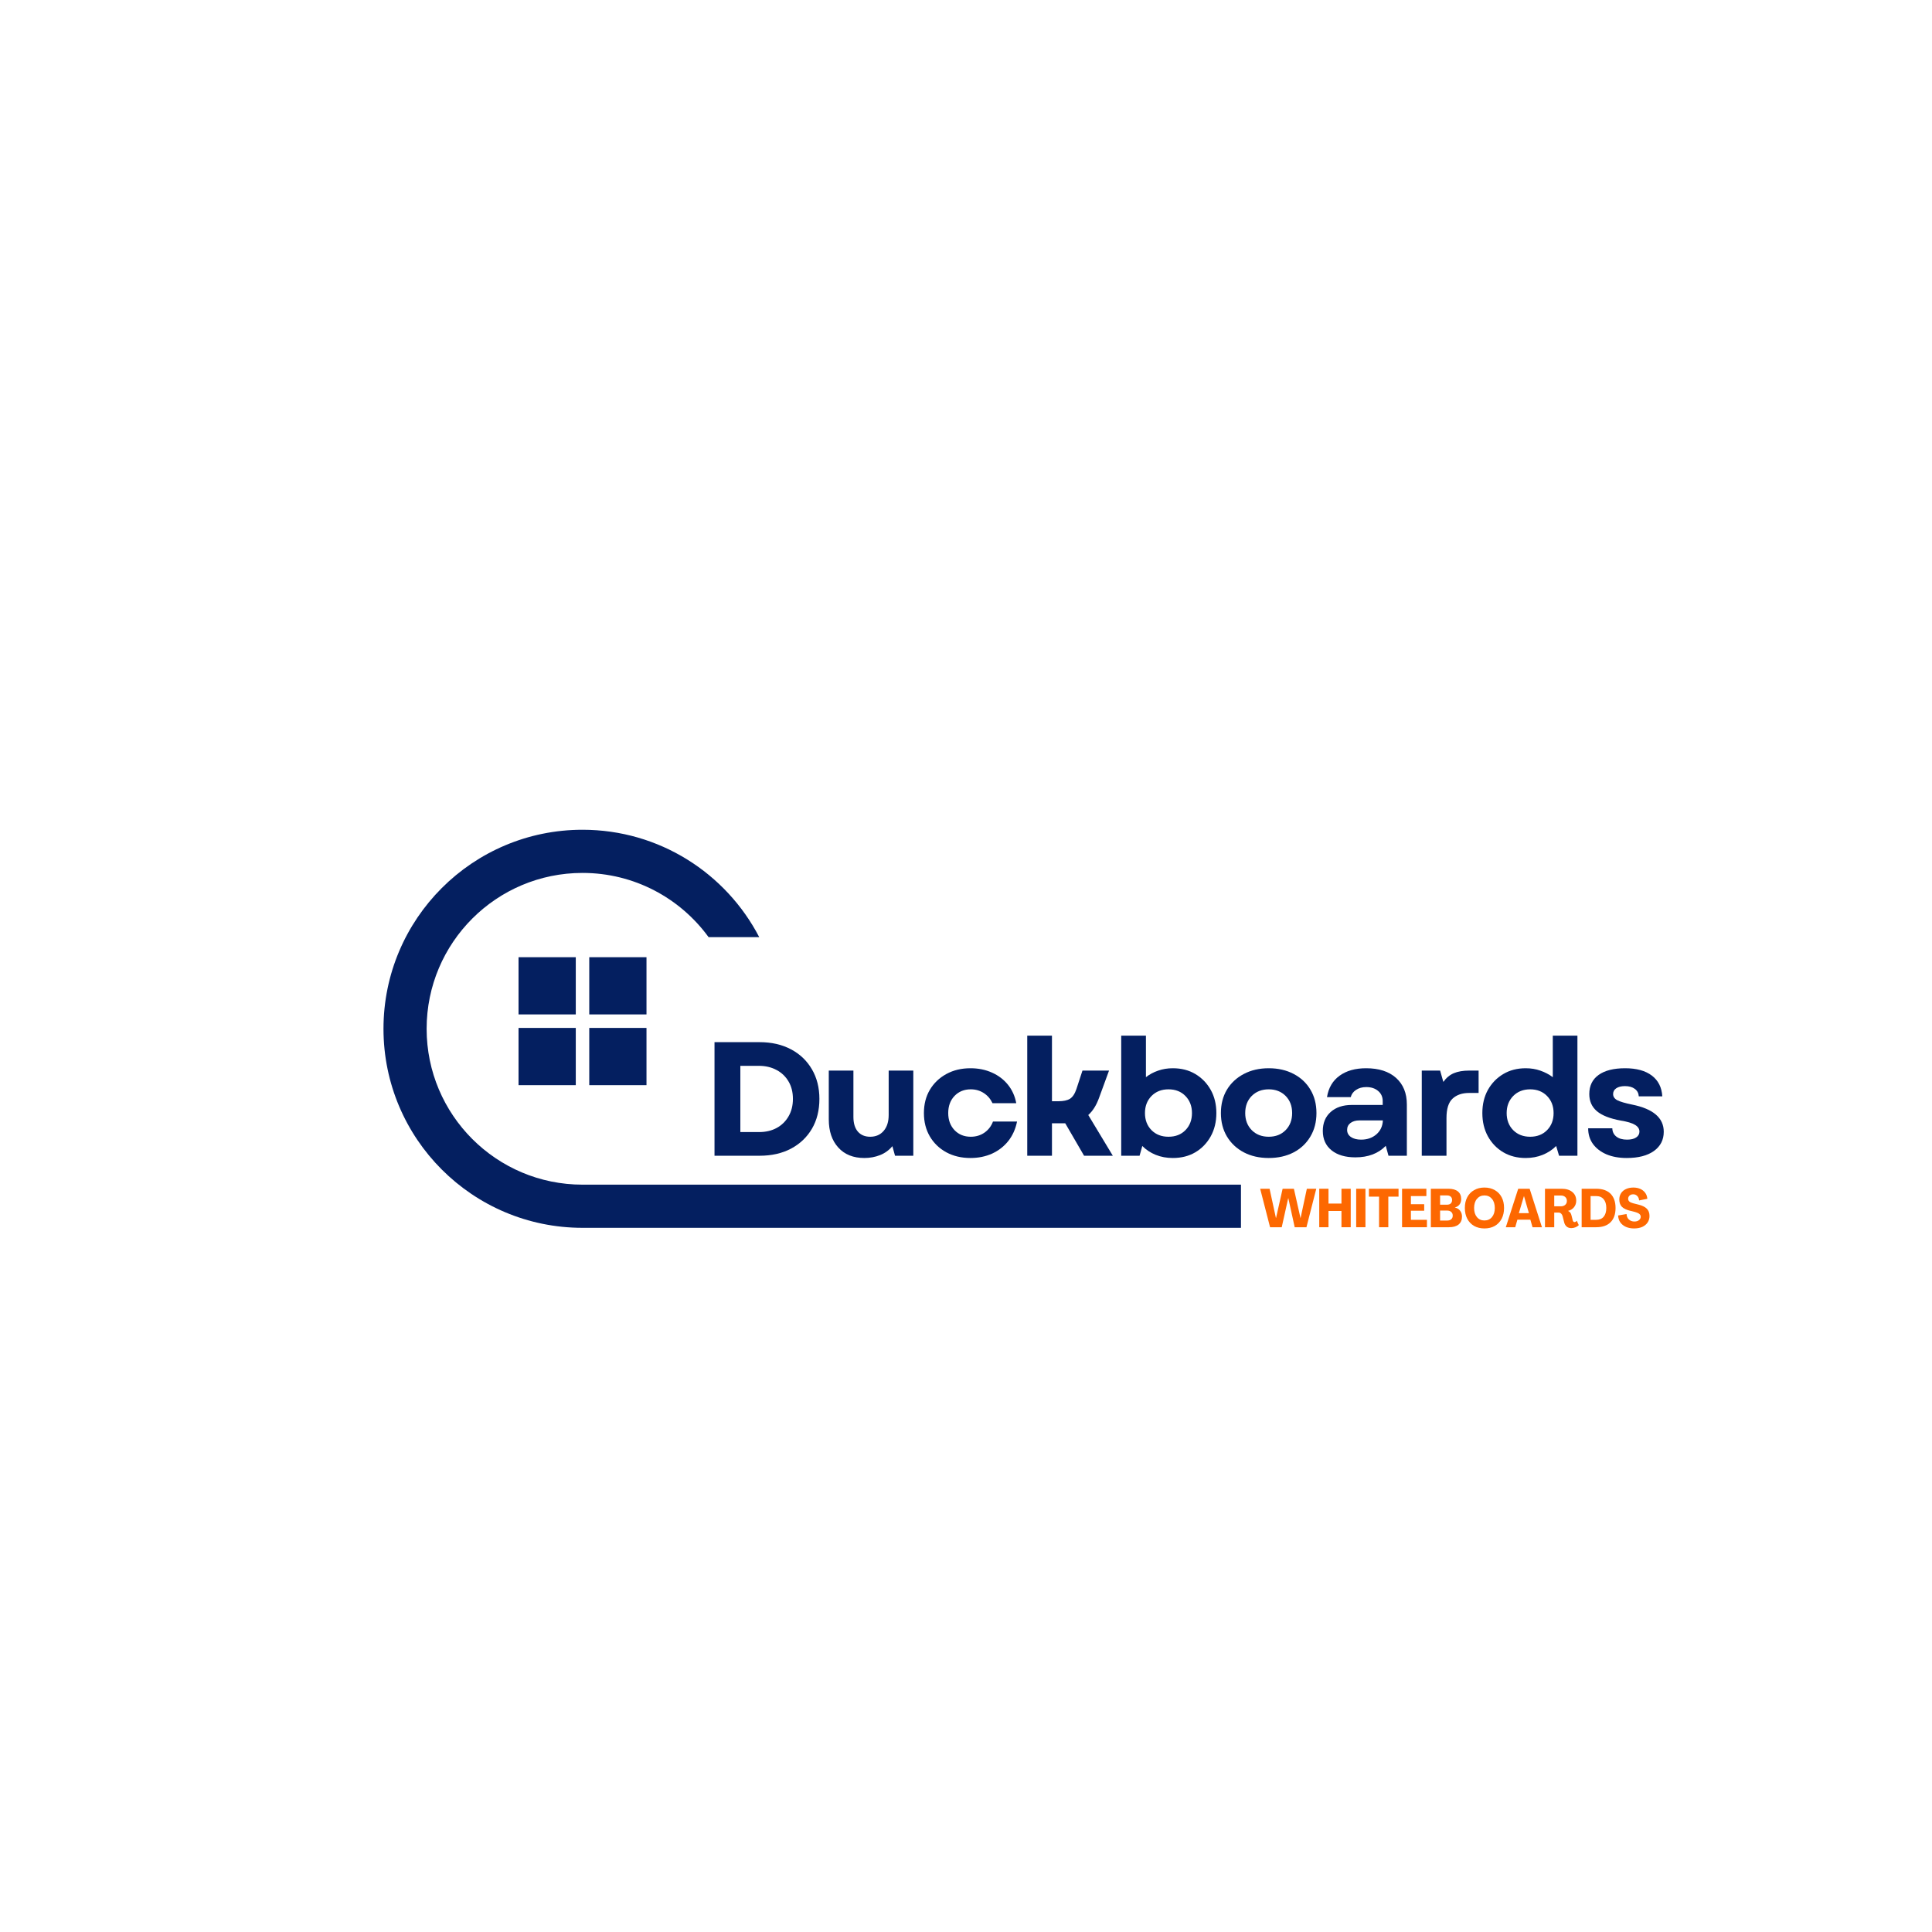 <svg version="1.0" preserveAspectRatio="xMidYMid meet" height="500" viewBox="0 0 375 375" zoomAndPan="magnify" width="500" xmlns:xlink="http://www.w3.org/1999/xlink" xmlns="http://www.w3.org/2000/svg"><defs><g></g><clipPath id="960e1e0aac"><path clip-rule="nonzero" d="M 74 161 L 240.871 161 L 240.871 238.484 L 74 238.484 Z M 74 161"></path></clipPath><clipPath id="217f0c2d1c"><path clip-rule="nonzero" d="M 54.871 121.551 L 172 121.551 L 172 182 L 54.871 182 Z M 54.871 121.551"></path></clipPath><clipPath id="6df798e956"><path clip-rule="nonzero" d="M 29 115 L 122 115 L 122 212 L 29 212 Z M 29 115"></path></clipPath><clipPath id="577017befd"><path clip-rule="nonzero" d="M 107.004 115.633 L 121.84 129.574 L 44.793 211.551 L 29.957 197.605 Z M 107.004 115.633"></path></clipPath><clipPath id="a2846f748f"><path clip-rule="nonzero" d="M 0.762 0.441 L 92.922 0.441 L 92.922 96.68 L 0.762 96.68 Z M 0.762 0.441"></path></clipPath><clipPath id="0bc85c525c"><path clip-rule="nonzero" d="M 78.004 0.633 L 92.84 14.574 L 15.793 96.551 L 0.957 82.605 Z M 78.004 0.633"></path></clipPath><clipPath id="512db08bcf"><rect height="97" y="0" width="93" x="0"></rect></clipPath><clipPath id="d88a668711"><path clip-rule="nonzero" d="M 94 103 L 191 103 L 191 202 L 94 202 Z M 94 103"></path></clipPath><clipPath id="5c72f18778"><path clip-rule="nonzero" d="M 94.914 120.512 L 113.078 103.094 L 190.938 184.297 L 172.773 201.715 Z M 94.914 120.512"></path></clipPath><clipPath id="ec0b3cb266"><path clip-rule="nonzero" d="M 0.801 0 L 97 0 L 97 98.84 L 0.801 98.84 Z M 0.801 0"></path></clipPath><clipPath id="254747d32c"><path clip-rule="nonzero" d="M 0.914 17.512 L 19.078 0.094 L 96.938 81.297 L 78.773 98.715 Z M 0.914 17.512"></path></clipPath><clipPath id="650fdaa778"><rect height="99" y="0" width="97" x="0"></rect></clipPath></defs><rect fill-opacity="1" height="450" y="-37.5" fill="#ffffff" width="450" x="-37.5"></rect><rect fill-opacity="1" height="450" y="-37.5" fill="#ffffff" width="450" x="-37.5"></rect><g clip-path="url(#960e1e0aac)"><path fill-rule="nonzero" fill-opacity="1" d="M 113.066 229.941 C 96.355 229.941 82.809 216.398 82.809 199.688 C 82.809 182.977 96.355 169.434 113.066 169.434 C 123.129 169.434 132.039 174.348 137.539 181.902 L 147.367 181.902 C 140.934 169.516 127.988 161.055 113.066 161.055 C 91.73 161.055 74.434 178.352 74.434 199.688 C 74.434 221.023 91.727 238.32 113.066 238.32 L 241.086 238.32 L 241.086 229.941 L 113.066 229.941" fill="#041f60"></path></g><path fill-rule="nonzero" fill-opacity="1" d="M 111.758 196.898 L 100.648 196.898 L 100.648 185.793 L 111.758 185.793 L 111.758 196.898" fill="#041f60"></path><path fill-rule="nonzero" fill-opacity="1" d="M 125.484 196.898 L 114.375 196.898 L 114.375 185.793 L 125.484 185.793 L 125.484 196.898" fill="#041f60"></path><path fill-rule="nonzero" fill-opacity="1" d="M 111.758 210.629 L 100.648 210.629 L 100.648 199.52 L 111.758 199.52 L 111.758 210.629" fill="#041f60"></path><path fill-rule="nonzero" fill-opacity="1" d="M 125.484 210.629 L 114.375 210.629 L 114.375 199.52 L 125.484 199.52 L 125.484 210.629" fill="#041f60"></path><g clip-path="url(#217f0c2d1c)"><path fill-rule="nonzero" fill-opacity="1" d="M 148.605 158.379 L 148.605 141.855 L 139.188 141.855 L 139.188 148.602 L 113.066 121.48 L 54.863 181.902 L 70.855 181.902 L 113.066 138.082 L 155.273 181.902 L 171.266 181.902 L 148.605 158.379" fill="#fd6801"></path></g><g clip-path="url(#6df798e956)"><g clip-path="url(#577017befd)"><g transform="matrix(1, 0, 0, 1, 29, 115)"><g clip-path="url(#512db08bcf)"><g clip-path="url(#a2846f748f)"><g clip-path="url(#0bc85c525c)"><path fill-rule="nonzero" fill-opacity="1" d="M 78.004 0.633 L 92.84 14.574 L 15.766 96.578 L 0.93 82.633 Z M 78.004 0.633" fill="#ffffff"></path></g></g></g></g></g></g><g clip-path="url(#d88a668711)"><g clip-path="url(#5c72f18778)"><g transform="matrix(1, 0, 0, 1, 94, 103)"><g clip-path="url(#650fdaa778)"><g clip-path="url(#ec0b3cb266)"><g clip-path="url(#254747d32c)"><path fill-rule="nonzero" fill-opacity="1" d="M 0.914 17.512 L 19.078 0.094 L 96.969 81.332 L 78.805 98.746 Z M 0.914 17.512" fill="#ffffff"></path></g></g></g></g></g></g><g fill-opacity="1" fill="#041f60"><g transform="translate(136.045, 224.329)"><g><path d="M 2.641 0 L 2.641 -22.047 L 11.375 -22.047 C 13.707 -22.047 15.742 -21.582 17.484 -20.656 C 19.223 -19.738 20.578 -18.445 21.547 -16.781 C 22.516 -15.125 23 -13.207 23 -11.031 C 23 -8.82 22.516 -6.891 21.547 -5.234 C 20.578 -3.586 19.223 -2.301 17.484 -1.375 C 15.742 -0.457 13.707 0 11.375 0 Z M 7.656 -4.594 L 11.281 -4.594 C 12.582 -4.594 13.723 -4.859 14.703 -5.391 C 15.691 -5.93 16.461 -6.688 17.016 -7.656 C 17.578 -8.625 17.859 -9.75 17.859 -11.031 C 17.859 -12.332 17.578 -13.457 17.016 -14.406 C 16.461 -15.363 15.688 -16.109 14.688 -16.641 C 13.695 -17.18 12.539 -17.453 11.219 -17.453 L 7.656 -17.453 Z M 7.656 -4.594"></path></g></g></g><g fill-opacity="1" fill="#041f60"><g transform="translate(158.788, 224.329)"><g><path d="M 8.984 0.438 C 6.836 0.438 5.148 -0.238 3.922 -1.594 C 2.691 -2.945 2.078 -4.77 2.078 -7.062 L 2.078 -16.531 L 6.859 -16.531 L 6.859 -7.531 C 6.859 -6.312 7.145 -5.363 7.719 -4.688 C 8.301 -4.02 9.098 -3.688 10.109 -3.688 C 11.203 -3.688 12.07 -4.062 12.719 -4.812 C 13.375 -5.57 13.703 -6.602 13.703 -7.906 L 13.703 -16.531 L 18.484 -16.531 L 18.484 0 L 14.938 0 L 14.422 -1.859 C 13.773 -1.078 12.977 -0.5 12.031 -0.125 C 11.082 0.25 10.066 0.438 8.984 0.438 Z M 8.984 0.438"></path></g></g></g><g fill-opacity="1" fill="#041f60"><g transform="translate(178.097, 224.329)"><g><path d="M 10.266 0.438 C 8.504 0.438 6.941 0.066 5.578 -0.672 C 4.211 -1.422 3.145 -2.453 2.375 -3.766 C 1.613 -5.078 1.234 -6.582 1.234 -8.281 C 1.234 -9.988 1.613 -11.488 2.375 -12.781 C 3.145 -14.082 4.211 -15.109 5.578 -15.859 C 6.941 -16.609 8.504 -16.984 10.266 -16.984 C 11.797 -16.984 13.188 -16.703 14.438 -16.141 C 15.688 -15.586 16.723 -14.801 17.547 -13.781 C 18.367 -12.758 18.906 -11.566 19.156 -10.203 L 14.547 -10.203 C 14.148 -11.047 13.582 -11.703 12.844 -12.172 C 12.113 -12.648 11.273 -12.891 10.328 -12.891 C 9.047 -12.891 7.992 -12.461 7.172 -11.609 C 6.359 -10.754 5.953 -9.645 5.953 -8.281 C 5.953 -6.938 6.359 -5.832 7.172 -4.969 C 7.992 -4.113 9.047 -3.688 10.328 -3.688 C 11.336 -3.688 12.223 -3.953 12.984 -4.484 C 13.754 -5.023 14.305 -5.742 14.641 -6.641 L 19.312 -6.641 C 19.02 -5.191 18.457 -3.938 17.625 -2.875 C 16.789 -1.82 15.742 -1.004 14.484 -0.422 C 13.223 0.148 11.816 0.438 10.266 0.438 Z M 10.266 0.438"></path></g></g></g><g fill-opacity="1" fill="#041f60"><g transform="translate(196.997, 224.329)"><g><path d="M 2.391 0 L 2.391 -23.312 L 7.188 -23.312 L 7.188 -10.578 L 8.406 -10.578 C 9.414 -10.578 10.176 -10.738 10.688 -11.062 C 11.207 -11.395 11.625 -12.023 11.938 -12.953 L 13.109 -16.531 L 18.266 -16.531 L 16.344 -11.281 C 15.82 -9.812 15.117 -8.688 14.234 -7.906 L 19 0 L 13.422 0 L 9.766 -6.297 L 7.188 -6.297 L 7.188 0 Z M 2.391 0"></path></g></g></g><g fill-opacity="1" fill="#041f60"><g transform="translate(215.236, 224.329)"><g><path d="M 12.406 0.438 C 11.207 0.438 10.102 0.234 9.094 -0.172 C 8.094 -0.578 7.223 -1.148 6.484 -1.891 L 5.953 0 L 2.391 0 L 2.391 -23.312 L 7.188 -23.312 L 7.188 -15.25 C 7.875 -15.789 8.66 -16.211 9.547 -16.516 C 10.43 -16.828 11.383 -16.984 12.406 -16.984 C 14.07 -16.984 15.531 -16.609 16.781 -15.859 C 18.039 -15.109 19.035 -14.082 19.766 -12.781 C 20.492 -11.488 20.859 -9.988 20.859 -8.281 C 20.859 -6.582 20.492 -5.078 19.766 -3.766 C 19.035 -2.453 18.039 -1.422 16.781 -0.672 C 15.531 0.066 14.07 0.438 12.406 0.438 Z M 7 -8.281 C 7 -6.938 7.422 -5.832 8.266 -4.969 C 9.117 -4.113 10.219 -3.688 11.562 -3.688 C 12.926 -3.688 14.023 -4.113 14.859 -4.969 C 15.703 -5.832 16.125 -6.938 16.125 -8.281 C 16.125 -9.625 15.703 -10.727 14.859 -11.594 C 14.023 -12.457 12.926 -12.891 11.562 -12.891 C 10.219 -12.891 9.117 -12.457 8.266 -11.594 C 7.422 -10.727 7 -9.625 7 -8.281 Z M 7 -8.281"></path></g></g></g><g fill-opacity="1" fill="#041f60"><g transform="translate(235.742, 224.329)"><g><path d="M 10.516 0.438 C 8.691 0.438 7.082 0.07 5.688 -0.656 C 4.289 -1.395 3.195 -2.422 2.406 -3.734 C 1.625 -5.047 1.234 -6.562 1.234 -8.281 C 1.234 -10.008 1.625 -11.523 2.406 -12.828 C 3.195 -14.129 4.289 -15.145 5.688 -15.875 C 7.082 -16.613 8.691 -16.984 10.516 -16.984 C 12.348 -16.984 13.961 -16.613 15.359 -15.875 C 16.754 -15.145 17.836 -14.129 18.609 -12.828 C 19.391 -11.523 19.781 -10.008 19.781 -8.281 C 19.781 -6.562 19.391 -5.047 18.609 -3.734 C 17.836 -2.422 16.754 -1.395 15.359 -0.656 C 13.961 0.07 12.348 0.438 10.516 0.438 Z M 5.953 -8.281 C 5.953 -6.938 6.375 -5.832 7.219 -4.969 C 8.07 -4.113 9.172 -3.688 10.516 -3.688 C 11.859 -3.688 12.953 -4.113 13.797 -4.969 C 14.641 -5.832 15.062 -6.938 15.062 -8.281 C 15.062 -9.645 14.641 -10.754 13.797 -11.609 C 12.953 -12.461 11.859 -12.891 10.516 -12.891 C 9.172 -12.891 8.07 -12.461 7.219 -11.609 C 6.375 -10.754 5.953 -9.645 5.953 -8.281 Z M 5.953 -8.281"></path></g></g></g><g fill-opacity="1" fill="#041f60"><g transform="translate(255.178, 224.329)"><g><path d="M 7.906 0.312 C 5.957 0.312 4.414 -0.141 3.281 -1.047 C 2.145 -1.961 1.578 -3.219 1.578 -4.812 C 1.578 -6.352 2.082 -7.578 3.094 -8.484 C 4.113 -9.398 5.488 -9.859 7.219 -9.859 L 13.203 -9.859 L 13.203 -10.609 C 13.203 -11.43 12.906 -12.086 12.312 -12.578 C 11.727 -13.078 10.961 -13.328 10.016 -13.328 C 9.234 -13.328 8.57 -13.145 8.031 -12.781 C 7.488 -12.426 7.145 -11.957 7 -11.375 L 2.391 -11.375 C 2.68 -13.176 3.492 -14.562 4.828 -15.531 C 6.16 -16.5 7.879 -16.984 9.984 -16.984 C 12.461 -16.984 14.398 -16.359 15.797 -15.109 C 17.191 -13.859 17.891 -12.141 17.891 -9.953 L 17.891 0 L 14.328 0 L 13.797 -1.922 C 12.348 -0.43 10.383 0.312 7.906 0.312 Z M 6.297 -5.016 C 6.297 -4.441 6.539 -3.984 7.031 -3.641 C 7.531 -3.297 8.191 -3.125 9.016 -3.125 C 10.203 -3.125 11.191 -3.469 11.984 -4.156 C 12.773 -4.852 13.191 -5.754 13.234 -6.859 L 8.688 -6.859 C 7.977 -6.859 7.398 -6.691 6.953 -6.359 C 6.516 -6.023 6.297 -5.578 6.297 -5.016 Z M 6.297 -5.016"></path></g></g></g><g fill-opacity="1" fill="#041f60"><g transform="translate(273.574, 224.329)"><g><path d="M 2.391 0 L 2.391 -16.531 L 5.953 -16.531 L 6.578 -14.328 C 7.129 -15.109 7.801 -15.672 8.594 -16.016 C 9.395 -16.359 10.406 -16.531 11.625 -16.531 L 13.422 -16.531 L 13.422 -12.188 L 11.594 -12.188 C 10.227 -12.188 9.148 -11.816 8.359 -11.078 C 7.578 -10.348 7.188 -9.094 7.188 -7.312 L 7.188 0 Z M 2.391 0"></path></g></g></g><g fill-opacity="1" fill="#041f60"><g transform="translate(286.489, 224.329)"><g><path d="M 9.641 0.438 C 8.004 0.438 6.555 0.066 5.297 -0.672 C 4.035 -1.422 3.039 -2.453 2.312 -3.766 C 1.594 -5.078 1.234 -6.582 1.234 -8.281 C 1.234 -9.988 1.594 -11.488 2.312 -12.781 C 3.039 -14.082 4.035 -15.109 5.297 -15.859 C 6.555 -16.609 8.004 -16.984 9.641 -16.984 C 10.672 -16.984 11.625 -16.828 12.5 -16.516 C 13.383 -16.211 14.188 -15.789 14.906 -15.25 L 14.906 -23.312 L 19.688 -23.312 L 19.688 0 L 16.125 0 L 15.562 -1.891 C 14.82 -1.148 13.945 -0.578 12.938 -0.172 C 11.938 0.234 10.836 0.438 9.641 0.438 Z M 5.953 -8.281 C 5.953 -6.938 6.375 -5.832 7.219 -4.969 C 8.07 -4.113 9.172 -3.688 10.516 -3.688 C 11.859 -3.688 12.953 -4.113 13.797 -4.969 C 14.641 -5.832 15.062 -6.938 15.062 -8.281 C 15.062 -9.625 14.641 -10.727 13.797 -11.594 C 12.953 -12.457 11.859 -12.891 10.516 -12.891 C 9.172 -12.891 8.07 -12.457 7.219 -11.594 C 6.375 -10.727 5.953 -9.625 5.953 -8.281 Z M 5.953 -8.281"></path></g></g></g><g fill-opacity="1" fill="#041f60"><g transform="translate(306.995, 224.329)"><g><path d="M 8.75 0.438 C 7.238 0.438 5.922 0.195 4.797 -0.281 C 3.68 -0.77 2.812 -1.441 2.188 -2.297 C 1.57 -3.16 1.266 -4.172 1.266 -5.328 L 5.953 -5.328 C 5.973 -4.648 6.234 -4.113 6.734 -3.719 C 7.242 -3.32 7.938 -3.125 8.812 -3.125 C 9.57 -3.125 10.16 -3.266 10.578 -3.547 C 11.004 -3.828 11.219 -4.207 11.219 -4.688 C 11.219 -5.219 10.93 -5.656 10.359 -6 C 9.797 -6.344 8.875 -6.617 7.594 -6.828 C 5.488 -7.211 3.941 -7.82 2.953 -8.656 C 1.973 -9.5 1.484 -10.602 1.484 -11.969 C 1.484 -13.582 2.086 -14.82 3.297 -15.688 C 4.504 -16.551 6.219 -16.984 8.438 -16.984 C 10.645 -16.984 12.375 -16.508 13.625 -15.562 C 14.875 -14.613 15.551 -13.27 15.656 -11.531 L 11.094 -11.531 C 11.051 -12.156 10.789 -12.641 10.312 -12.984 C 9.844 -13.336 9.207 -13.516 8.406 -13.516 C 7.695 -13.516 7.133 -13.375 6.719 -13.094 C 6.312 -12.82 6.109 -12.445 6.109 -11.969 C 6.109 -11.469 6.375 -11.07 6.906 -10.781 C 7.445 -10.5 8.422 -10.211 9.828 -9.922 C 13.898 -9.098 15.938 -7.344 15.938 -4.656 C 15.938 -3.082 15.301 -1.836 14.031 -0.922 C 12.758 -0.016 11 0.438 8.75 0.438 Z M 8.75 0.438"></path></g></g></g><g fill-opacity="1" fill="#fd6801"><g transform="translate(244.55, 238.205)"><g><path d="M 1.969 0 L 0.047 -7.469 L 1.875 -7.469 L 3.109 -1.781 L 3.125 -1.781 L 4.406 -7.469 L 6.594 -7.469 L 7.875 -1.781 L 7.891 -1.781 L 9.109 -7.469 L 10.938 -7.469 L 9.031 0 L 6.75 0 L 5.516 -5.625 L 5.484 -5.625 L 4.234 0 Z M 1.969 0"></path></g></g></g><g fill-opacity="1" fill="#fd6801"><g transform="translate(255.533, 238.205)"><g><path d="M 0.531 0 L 0.531 -7.469 L 2.328 -7.469 L 2.328 -4.594 L 4.844 -4.594 L 4.844 -7.469 L 6.641 -7.469 L 6.641 0 L 4.844 0 L 4.844 -3.156 L 2.328 -3.156 L 2.328 0 Z M 0.531 0"></path></g></g></g><g fill-opacity="1" fill="#fd6801"><g transform="translate(262.704, 238.205)"><g><path d="M 0.531 0 L 0.531 -7.469 L 2.328 -7.469 L 2.328 0 Z M 0.531 0"></path></g></g></g><g fill-opacity="1" fill="#fd6801"><g transform="translate(265.55, 238.205)"><g><path d="M 2.125 0 L 2.125 -5.938 L 0.156 -5.938 L 0.156 -7.469 L 5.906 -7.469 L 5.906 -5.938 L 3.922 -5.938 L 3.922 0 Z M 2.125 0"></path></g></g></g><g fill-opacity="1" fill="#fd6801"><g transform="translate(271.608, 238.205)"><g><path d="M 0.531 0 L 0.531 -7.469 L 5.25 -7.469 L 5.25 -6.047 L 2.25 -6.047 L 2.25 -4.469 L 4.828 -4.469 L 4.828 -3.203 L 2.25 -3.203 L 2.25 -1.438 L 5.359 -1.438 L 5.359 0 Z M 0.531 0"></path></g></g></g><g fill-opacity="1" fill="#fd6801"><g transform="translate(277.194, 238.205)"><g><path d="M 0.531 0 L 0.531 -7.469 L 3.953 -7.469 C 4.742 -7.469 5.352 -7.297 5.781 -6.953 C 6.207 -6.609 6.422 -6.113 6.422 -5.469 C 6.422 -5.051 6.312 -4.695 6.094 -4.406 C 5.875 -4.125 5.566 -3.93 5.172 -3.828 C 5.617 -3.734 5.961 -3.531 6.203 -3.219 C 6.453 -2.914 6.578 -2.531 6.578 -2.062 C 6.578 -1.406 6.359 -0.895 5.922 -0.531 C 5.484 -0.176 4.859 0 4.047 0 Z M 2.328 -4.375 L 3.672 -4.375 C 3.984 -4.375 4.223 -4.453 4.391 -4.609 C 4.566 -4.773 4.656 -5 4.656 -5.281 C 4.656 -5.57 4.566 -5.789 4.391 -5.938 C 4.223 -6.094 3.984 -6.172 3.672 -6.172 L 2.328 -6.172 Z M 2.328 -1.297 L 3.688 -1.297 C 4.031 -1.297 4.297 -1.379 4.484 -1.547 C 4.68 -1.711 4.781 -1.945 4.781 -2.25 C 4.781 -2.562 4.68 -2.801 4.484 -2.969 C 4.297 -3.145 4.031 -3.234 3.688 -3.234 L 2.328 -3.234 Z M 2.328 -1.297"></path></g></g></g><g fill-opacity="1" fill="#fd6801"><g transform="translate(284.03, 238.205)"><g><path d="M 4.094 0.234 C 3.332 0.234 2.664 0.07 2.094 -0.25 C 1.52 -0.582 1.078 -1.047 0.766 -1.641 C 0.453 -2.242 0.297 -2.941 0.297 -3.734 C 0.297 -4.547 0.453 -5.242 0.766 -5.828 C 1.078 -6.422 1.52 -6.879 2.094 -7.203 C 2.664 -7.535 3.332 -7.703 4.094 -7.703 C 4.863 -7.703 5.535 -7.535 6.109 -7.203 C 6.68 -6.879 7.125 -6.422 7.438 -5.828 C 7.75 -5.242 7.906 -4.547 7.906 -3.734 C 7.906 -2.941 7.75 -2.242 7.438 -1.641 C 7.125 -1.047 6.68 -0.582 6.109 -0.25 C 5.535 0.07 4.863 0.234 4.094 0.234 Z M 4.094 -1.312 C 4.707 -1.312 5.195 -1.531 5.562 -1.969 C 5.926 -2.406 6.109 -2.992 6.109 -3.734 C 6.109 -4.473 5.926 -5.062 5.562 -5.5 C 5.195 -5.945 4.707 -6.172 4.094 -6.172 C 3.488 -6.172 3.004 -5.945 2.641 -5.5 C 2.273 -5.062 2.094 -4.473 2.094 -3.734 C 2.094 -2.992 2.273 -2.406 2.641 -1.969 C 3.004 -1.531 3.488 -1.312 4.094 -1.312 Z M 4.094 -1.312"></path></g></g></g><g fill-opacity="1" fill="#fd6801"><g transform="translate(292.23, 238.205)"><g><path d="M 0.047 0 L 2.453 -7.469 L 4.672 -7.469 L 7.062 0 L 5.234 0 L 4.812 -1.469 L 2.297 -1.469 L 1.875 0 Z M 2.578 -2.734 L 4.531 -2.734 L 3.578 -6.031 L 3.562 -6.031 Z M 2.578 -2.734"></path></g></g></g><g fill-opacity="1" fill="#fd6801"><g transform="translate(299.349, 238.205)"><g><path d="M 5.641 0.172 C 5.266 0.172 4.957 0.066 4.719 -0.141 C 4.488 -0.348 4.332 -0.625 4.25 -0.969 L 3.953 -2.141 C 3.898 -2.348 3.805 -2.516 3.672 -2.641 C 3.535 -2.773 3.375 -2.844 3.188 -2.844 L 2.328 -2.844 L 2.328 0 L 0.531 0 L 0.531 -7.469 L 3.766 -7.469 C 4.641 -7.469 5.328 -7.258 5.828 -6.844 C 6.336 -6.438 6.594 -5.867 6.594 -5.141 C 6.594 -4.672 6.453 -4.254 6.172 -3.891 C 5.891 -3.535 5.504 -3.297 5.016 -3.172 L 5.016 -3.156 C 5.211 -3.07 5.363 -2.953 5.469 -2.797 C 5.57 -2.648 5.645 -2.469 5.688 -2.25 L 5.906 -1.375 C 5.969 -1.125 6.086 -1 6.266 -1 C 6.422 -1 6.566 -1.086 6.703 -1.266 L 7.094 -0.406 C 6.914 -0.227 6.695 -0.086 6.438 0.016 C 6.176 0.117 5.91 0.172 5.641 0.172 Z M 2.328 -4.062 L 3.609 -4.062 C 3.961 -4.062 4.242 -4.156 4.453 -4.344 C 4.672 -4.531 4.781 -4.785 4.781 -5.109 C 4.781 -5.43 4.672 -5.688 4.453 -5.875 C 4.242 -6.062 3.961 -6.156 3.609 -6.156 L 2.328 -6.156 Z M 2.328 -4.062"></path></g></g></g><g fill-opacity="1" fill="#fd6801"><g transform="translate(306.468, 238.205)"><g><path d="M 0.531 0 L 0.531 -7.469 L 3.344 -7.469 C 4.562 -7.469 5.492 -7.145 6.141 -6.5 C 6.785 -5.852 7.109 -4.93 7.109 -3.734 C 7.109 -2.535 6.785 -1.613 6.141 -0.969 C 5.492 -0.32 4.562 0 3.344 0 Z M 2.266 -1.438 L 3.328 -1.438 C 3.973 -1.438 4.461 -1.633 4.797 -2.031 C 5.141 -2.438 5.312 -3.004 5.312 -3.734 C 5.312 -4.473 5.141 -5.039 4.797 -5.438 C 4.461 -5.844 3.973 -6.047 3.328 -6.047 L 2.266 -6.047 Z M 2.266 -1.438"></path></g></g></g><g fill-opacity="1" fill="#fd6801"><g transform="translate(313.87, 238.205)"><g><path d="M 3.297 0.234 C 2.711 0.234 2.191 0.133 1.734 -0.062 C 1.273 -0.27 0.91 -0.555 0.641 -0.922 C 0.379 -1.297 0.234 -1.75 0.203 -2.281 L 1.844 -2.562 C 1.863 -2.113 2.016 -1.758 2.297 -1.5 C 2.586 -1.238 2.945 -1.109 3.375 -1.109 C 3.738 -1.109 4.031 -1.195 4.25 -1.375 C 4.477 -1.551 4.594 -1.77 4.594 -2.031 C 4.594 -2.25 4.504 -2.43 4.328 -2.578 C 4.16 -2.723 3.891 -2.848 3.516 -2.953 L 2.578 -3.188 C 1.828 -3.363 1.281 -3.625 0.938 -3.969 C 0.602 -4.32 0.438 -4.789 0.438 -5.375 C 0.438 -5.844 0.547 -6.25 0.766 -6.594 C 0.992 -6.945 1.312 -7.219 1.719 -7.406 C 2.133 -7.602 2.617 -7.703 3.172 -7.703 C 3.672 -7.703 4.117 -7.613 4.516 -7.438 C 4.91 -7.258 5.227 -7.004 5.469 -6.672 C 5.707 -6.348 5.844 -5.961 5.875 -5.516 L 4.281 -5.203 C 4.25 -5.566 4.129 -5.852 3.922 -6.062 C 3.711 -6.281 3.453 -6.391 3.141 -6.391 C 2.836 -6.391 2.598 -6.305 2.422 -6.141 C 2.242 -5.973 2.156 -5.766 2.156 -5.516 C 2.156 -5.305 2.234 -5.129 2.391 -4.984 C 2.547 -4.848 2.801 -4.734 3.156 -4.641 L 4.094 -4.406 C 4.852 -4.227 5.41 -3.961 5.766 -3.609 C 6.117 -3.266 6.297 -2.789 6.297 -2.188 C 6.297 -1.695 6.172 -1.27 5.922 -0.906 C 5.68 -0.551 5.336 -0.27 4.891 -0.062 C 4.441 0.133 3.91 0.234 3.297 0.234 Z M 3.297 0.234"></path></g></g></g></svg>